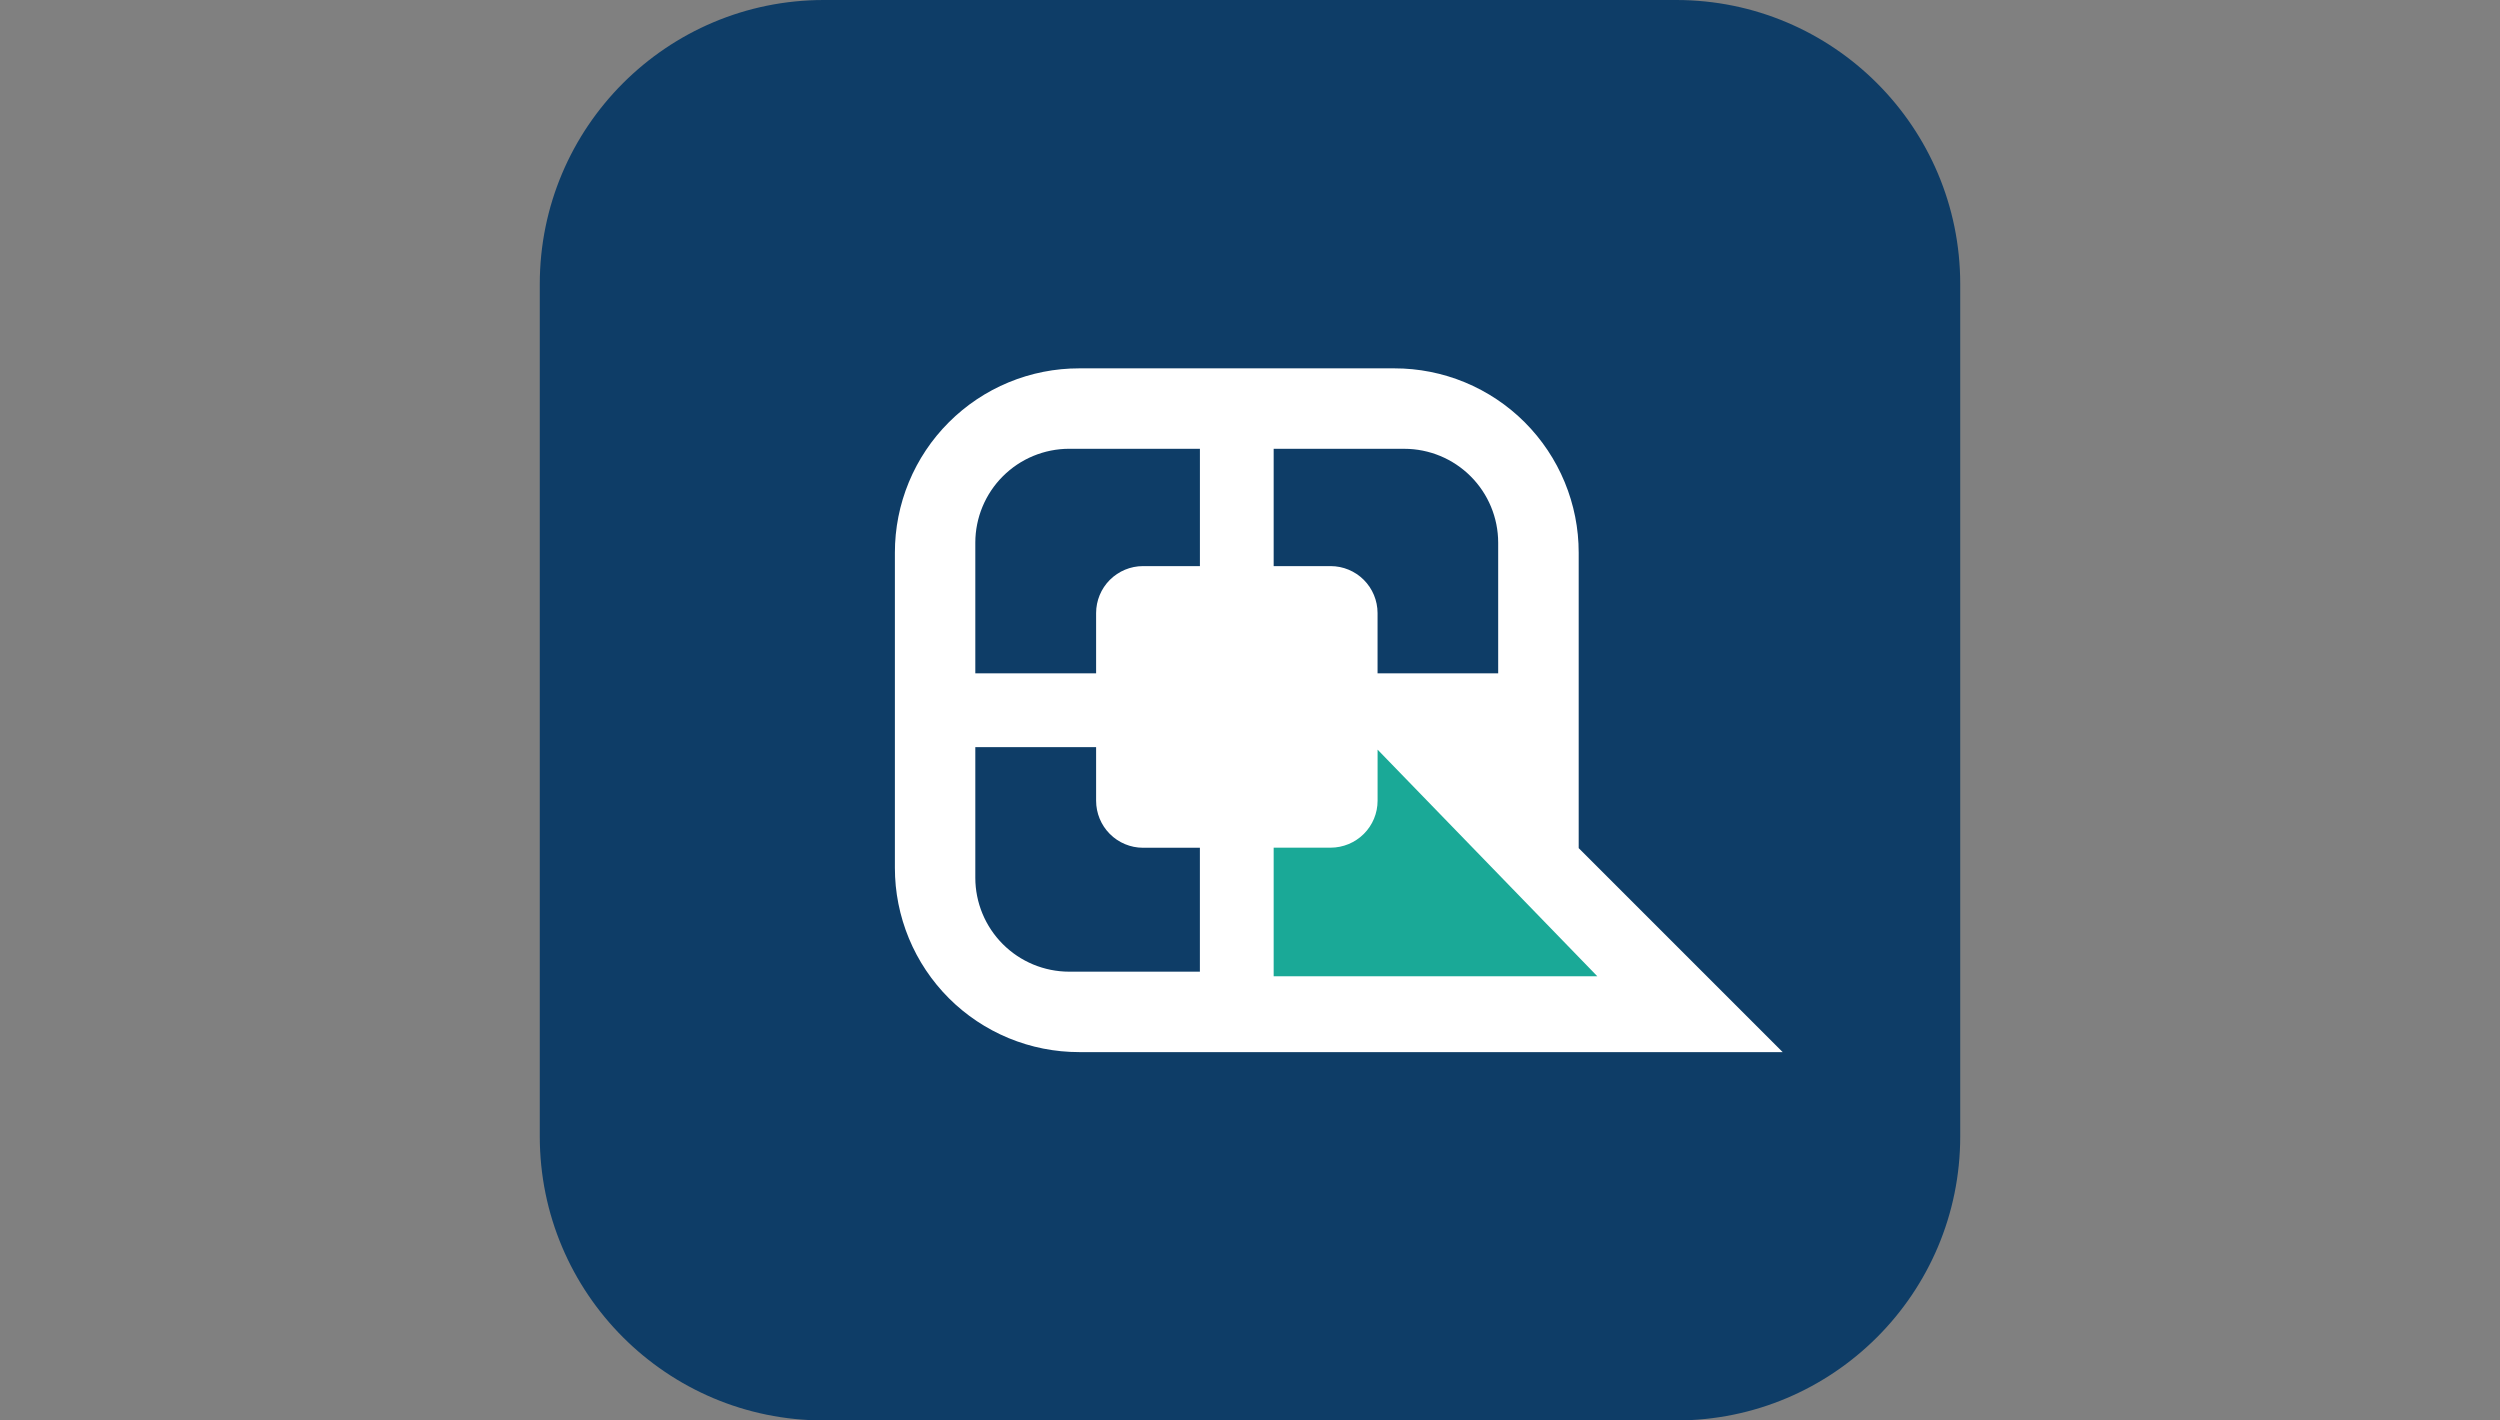 <svg width="88" height="50" viewBox="0 0 88 50" fill="none" xmlns="http://www.w3.org/2000/svg">
<rect x="0" y="0" width="88" height="50" fill="#808080" stroke="none"/>
<path d="M59 0H29C23.477 0 19 4.477 19 10V40C19 45.523 23.477 50 29 50H59C64.523 50 69 45.523 69 40V10C69 4.477 64.523 0 59 0Z" fill="#0E3D67"/>
<path d="M47.048 37.034H37.99C37.137 37.035 36.293 36.868 35.505 36.542C34.718 36.216 34.002 35.739 33.399 35.136C32.797 34.533 32.319 33.818 31.993 33.03C31.667 32.242 31.499 31.398 31.5 30.546V19.455C31.499 18.603 31.666 17.759 31.992 16.971C32.318 16.183 32.796 15.467 33.399 14.865C34.002 14.262 34.717 13.784 35.505 13.458C36.293 13.132 37.137 12.965 37.99 12.966H49.08C49.933 12.965 50.777 13.132 51.565 13.458C52.352 13.784 53.068 14.262 53.671 14.865C54.273 15.468 54.751 16.183 55.077 16.971C55.403 17.759 55.571 18.603 55.57 19.455V29.854L62.75 37.034H47.048ZM34.331 30.899C34.332 31.775 34.681 32.615 35.3 33.234C35.919 33.854 36.759 34.202 37.635 34.203H42.236V29.841H40.231C39.793 29.84 39.374 29.665 39.065 29.354C38.756 29.044 38.583 28.623 38.583 28.185V26.299H34.331V30.899ZM44.833 19.927H46.839C47.276 19.927 47.696 20.101 48.006 20.411C48.315 20.721 48.489 21.14 48.49 21.578V23.702H52.619C52.658 23.702 52.698 23.702 52.736 23.702V19.101C52.735 18.225 52.387 17.386 51.768 16.767C51.149 16.147 50.309 15.799 49.433 15.798H44.833V19.927ZM34.331 19.101V23.702H38.583V21.578C38.584 21.141 38.757 20.722 39.066 20.412C39.375 20.103 39.794 19.928 40.231 19.927H42.237V15.797H37.635C36.759 15.798 35.919 16.146 35.3 16.766C34.681 17.385 34.332 18.225 34.331 19.101Z" fill="white"/>
<path d="M56.225 34.364H44.833V29.838H46.839C47.277 29.837 47.697 29.663 48.007 29.353C48.317 29.044 48.491 28.624 48.491 28.186V26.387L56.226 34.365L56.225 34.364Z" fill="#1AA997"/>
</svg>
